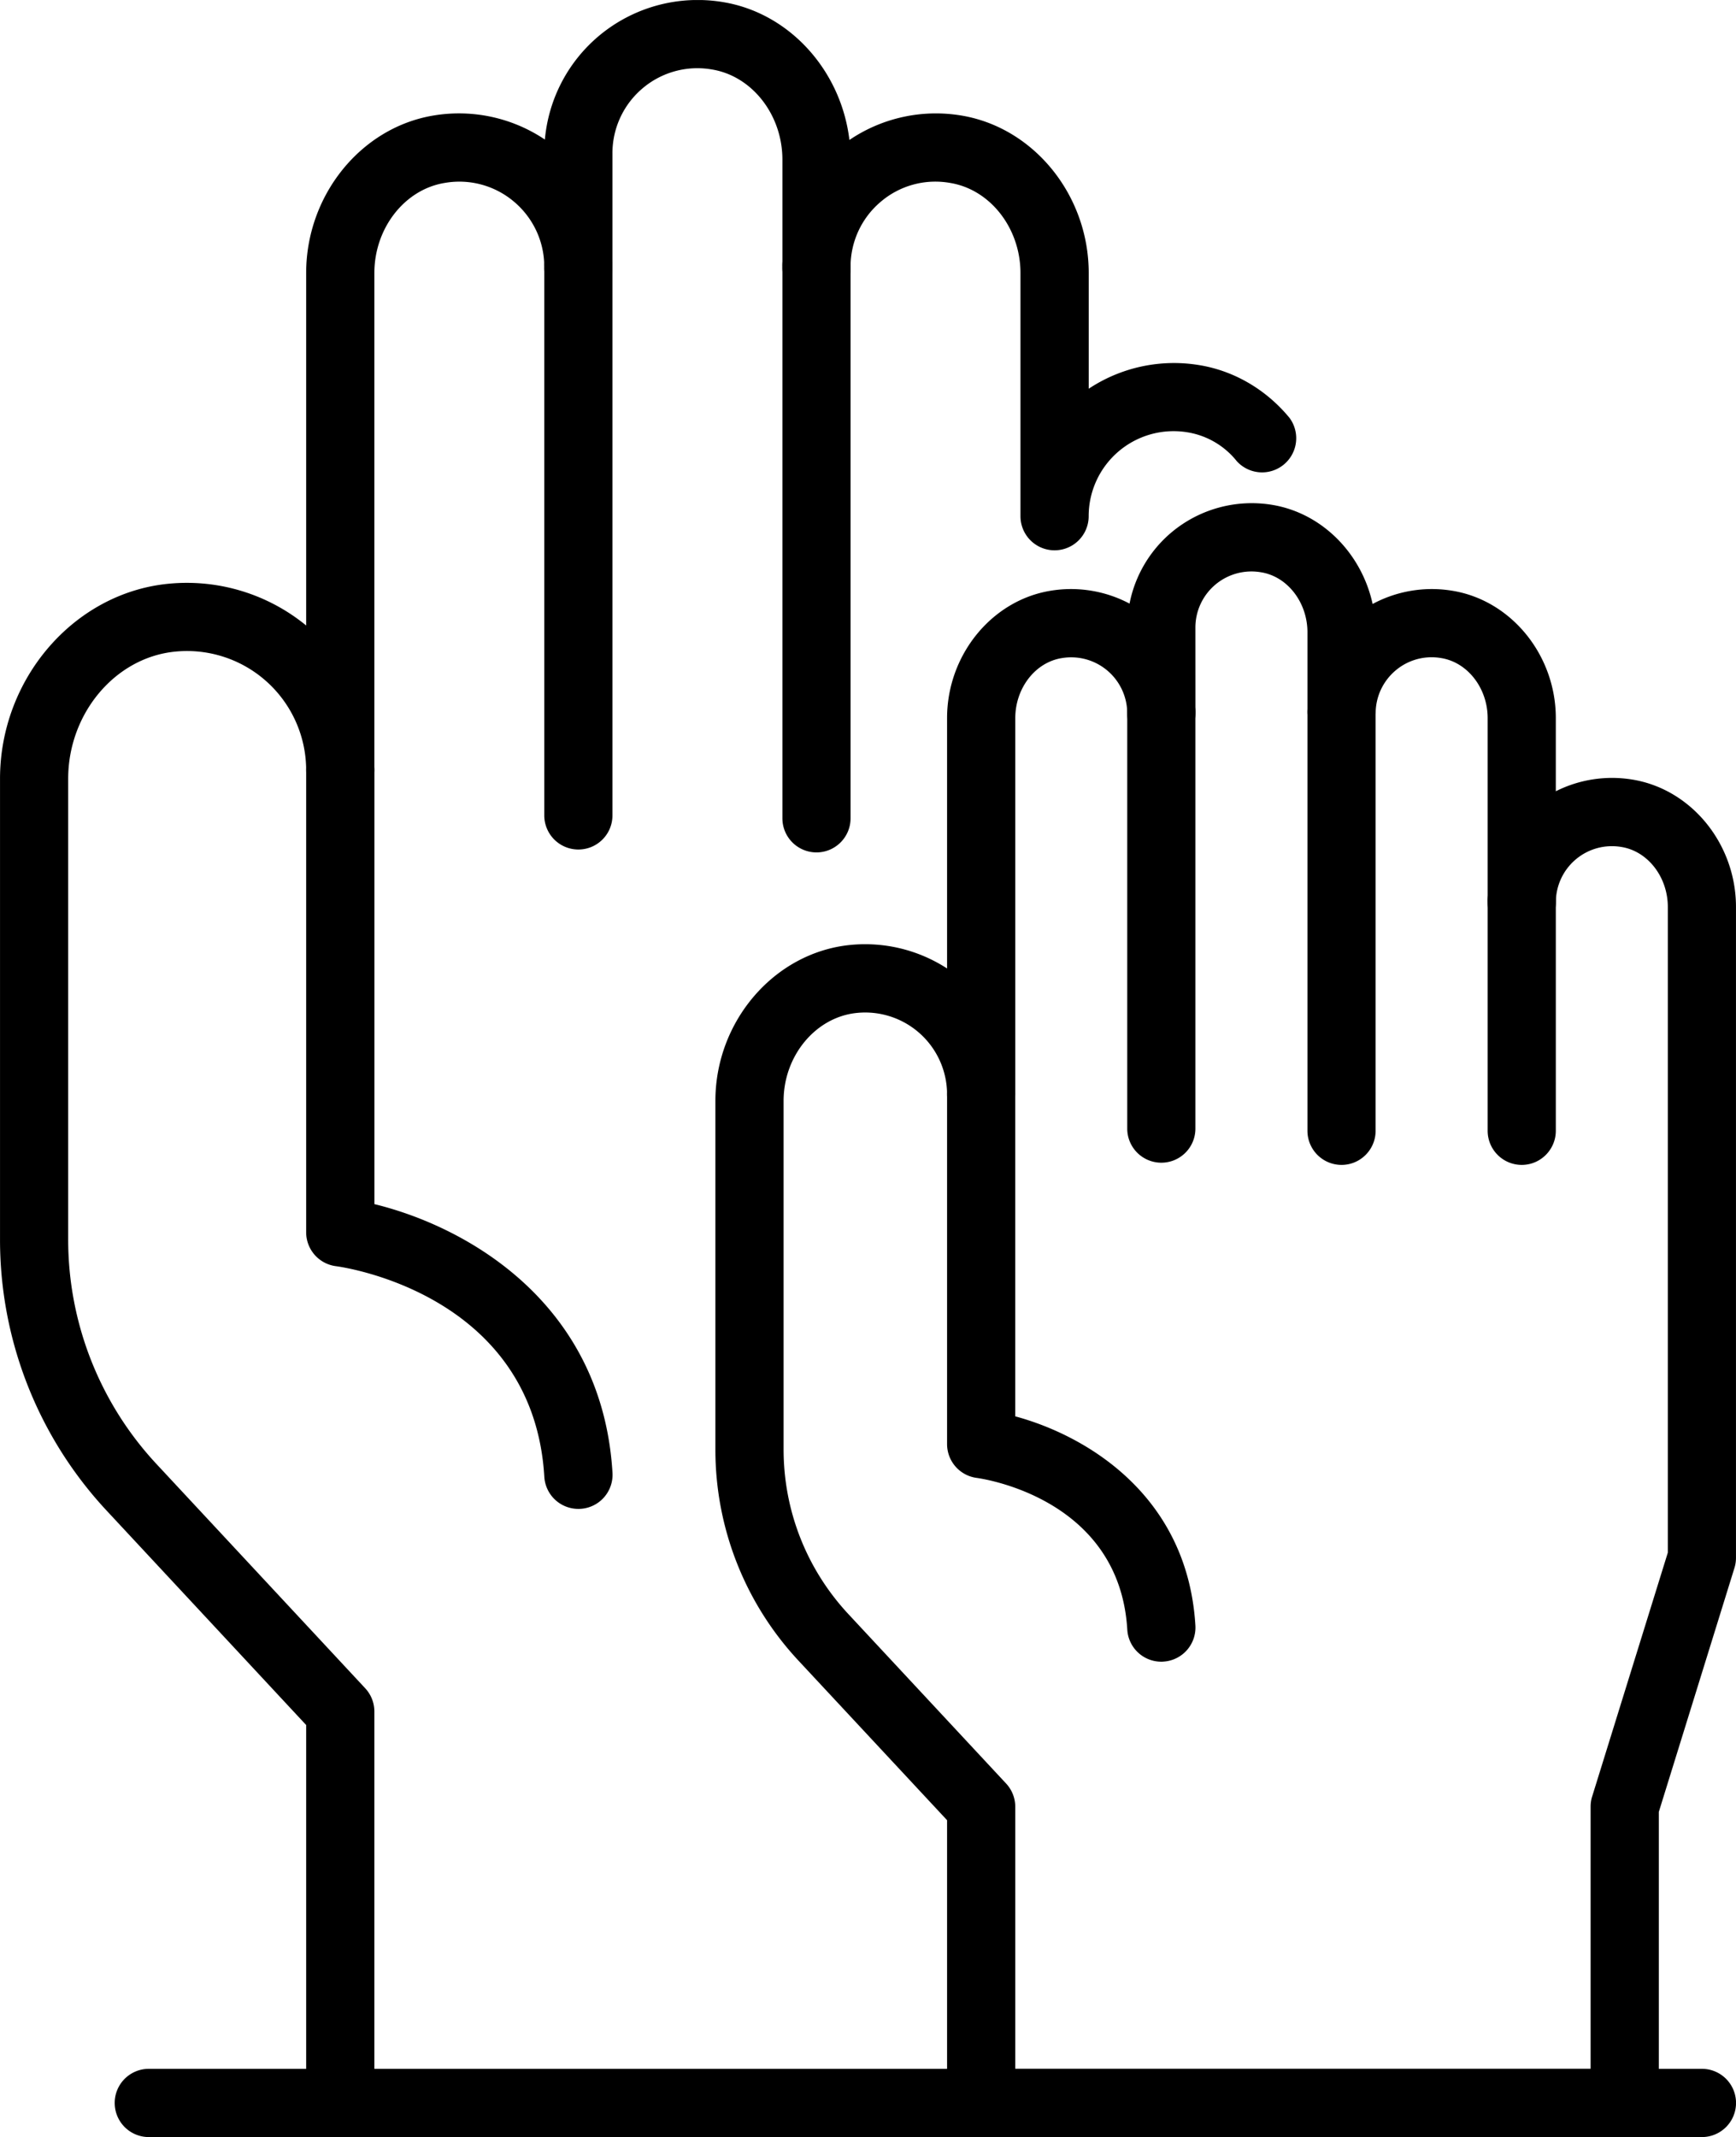<?xml version="1.0" encoding="UTF-8"?> <svg xmlns="http://www.w3.org/2000/svg" width="75.543" height="92.953" viewBox="259.364 1744.558 37.771 46.477"><g data-name="Group 8"><g data-name="Group 7" transform="translate(259.364 1744.559)" clip-path="url(&quot;#a&quot;)"><path d="M7.403 46.475a.742.742 0 0 1-.742-.741v-8.22l-4.338-4.659A8.64 8.64 0 0 1 0 26.95V16.935c0-2.173 1.605-4.036 3.656-4.24a4.099 4.099 0 0 1 3.005.907V5.937c0-1.695 1.194-3.169 2.778-3.427a3.355 3.355 0 0 1 2.416.524A3.325 3.325 0 0 1 13.016.792a3.346 3.346 0 0 1 2.711-.748c1.45.236 2.574 1.489 2.754 2.999a3.356 3.356 0 0 1 2.427-.533c1.584.258 2.78 1.732 2.78 3.427v2.516a3.359 3.359 0 0 1 2.402-.514c.76.123 1.458.531 1.966 1.147a.743.743 0 0 1-1.147.942 1.726 1.726 0 0 0-1.058-.625 1.848 1.848 0 0 0-2.164 1.822.742.742 0 1 1-1.484 0V5.938c0-.976-.658-1.82-1.533-1.961a1.832 1.832 0 0 0-1.512.414 1.845 1.845 0 0 0-.652 1.408.742.742 0 1 1-1.483 0V3.47c0-.975-.66-1.818-1.533-1.96a1.843 1.843 0 0 0-1.513.413 1.846 1.846 0 0 0-.652 1.409v2.467a.742.742 0 1 1-1.483 0c0-.543-.238-1.056-.652-1.408a1.84 1.84 0 0 0-1.513-.414c-.874.141-1.532.985-1.532 1.96v10.81a.742.742 0 1 1-1.484 0 2.593 2.593 0 0 0-2.858-2.576c-1.3.131-2.32 1.345-2.32 2.765V26.95a7.16 7.16 0 0 0 1.927 4.894l4.537 4.872a.742.742 0 0 1 .198.506v8.512c0 .41-.332.741-.742.741" fill-rule="evenodd" data-name="Path 43"></path><path d="M17.764 18.537a.742.742 0 0 1-.741-.742V5.799a.742.742 0 1 1 1.483 0v11.996c0 .41-.332.742-.742.742" fill-rule="evenodd" data-name="Path 44"></path><path d="M12.583 18.474a.742.742 0 0 1-.741-.741V5.798a.742.742 0 1 1 1.483 0v11.935c0 .41-.332.741-.742.741" fill-rule="evenodd" data-name="Path 45"></path><path d="M12.583 32.814a.742.742 0 0 1-.74-.697c-.237-3.97-4.361-4.56-4.537-4.582a.743.743 0 0 1-.645-.736V16.746a.742.742 0 0 1 1.485 0v9.44c1.986.483 4.957 2.13 5.18 5.842a.742.742 0 0 1-.743.786" fill-rule="evenodd" data-name="Path 46"></path><path d="M35.35 46.476H21.348a.743.743 0 0 1-.742-.742v-6.15l-3.235-3.472a6.724 6.724 0 0 1-1.806-4.593V23.94c0-1.737 1.286-3.225 2.929-3.39a3.277 3.277 0 0 1 2.112.511v-5.445c0-1.371.97-2.562 2.254-2.77a2.72 2.72 0 0 1 1.716.28 2.7 2.7 0 0 1 .902-1.54 2.72 2.72 0 0 1 2.199-.608c1.088.178 1.949 1.058 2.188 2.156a2.723 2.723 0 0 1 1.732-.288c1.285.208 2.254 1.4 2.254 2.77v1.591a2.722 2.722 0 0 1 1.666-.254c1.285.209 2.254 1.4 2.254 2.77v14.154a.747.747 0 0 1-.033.22l-1.646 5.307v6.329c0 .41-.333.742-.742.742m-13.26-1.484h12.518v-5.7c0-.074.01-.148.033-.22l1.647-5.306V19.724c0-.65-.433-1.212-1.008-1.305a1.22 1.22 0 0 0-1.428 1.201.742.742 0 1 1-1.484 0v-4.003c0-.65-.434-1.212-1.009-1.306a1.213 1.213 0 0 0-.999.273c-.272.232-.429.57-.429.928a.743.743 0 0 1-1.484 0V13.75c0-.65-.434-1.212-1.008-1.305a1.22 1.22 0 0 0-1.43 1.201l.001 1.866a.742.742 0 1 1-1.484 0 1.22 1.22 0 0 0-1.428-1.2c-.575.093-1.008.654-1.008 1.305v8.18a.742.742 0 1 1-1.484 0 1.782 1.782 0 0 0-1.965-1.769c-.893.09-1.592.93-1.592 1.913v7.578c0 1.333.5 2.605 1.408 3.581l3.434 3.687a.746.746 0 0 1 .199.505v5.7Z" fill-rule="evenodd" data-name="Path 47"></path><path d="M33.11 25.333a.742.742 0 0 1-.742-.742V19.62a.742.742 0 1 1 1.483 0v4.97c0 .41-.332.743-.742.743" fill-rule="evenodd" data-name="Path 48"></path><path d="M29.188 25.333a.742.742 0 0 1-.741-.742v-9.079a.742.742 0 1 1 1.483 0v9.079c0 .41-.332.742-.742.742" fill-rule="evenodd" data-name="Path 49"></path><path d="M25.267 25.285a.742.742 0 0 1-.741-.741v-9.032a.742.742 0 1 1 1.483 0v9.032c0 .41-.332.741-.742.741" fill-rule="evenodd" data-name="Path 50"></path><path d="M25.267 36.137a.741.741 0 0 1-.74-.698c-.171-2.857-3.15-3.282-3.276-3.299a.742.742 0 0 1-.645-.735v-7.609a.741.741 0 1 1 1.483 0v7.005c1.552.42 3.75 1.72 3.92 4.55a.742.742 0 0 1-.697.784c-.015.002-.03.002-.045.002" fill-rule="evenodd" data-name="Path 51"></path><path d="M37.03 46.475H3.237a.742.742 0 1 1 0-1.484H37.03a.742.742 0 0 1 0 1.484" fill-rule="evenodd" data-name="Path 52"></path></g></g><defs><clipPath id="a"><path d="M0 0h37.771v46.475H0V0z" data-name="Rectangle 5"></path></clipPath></defs></svg> 